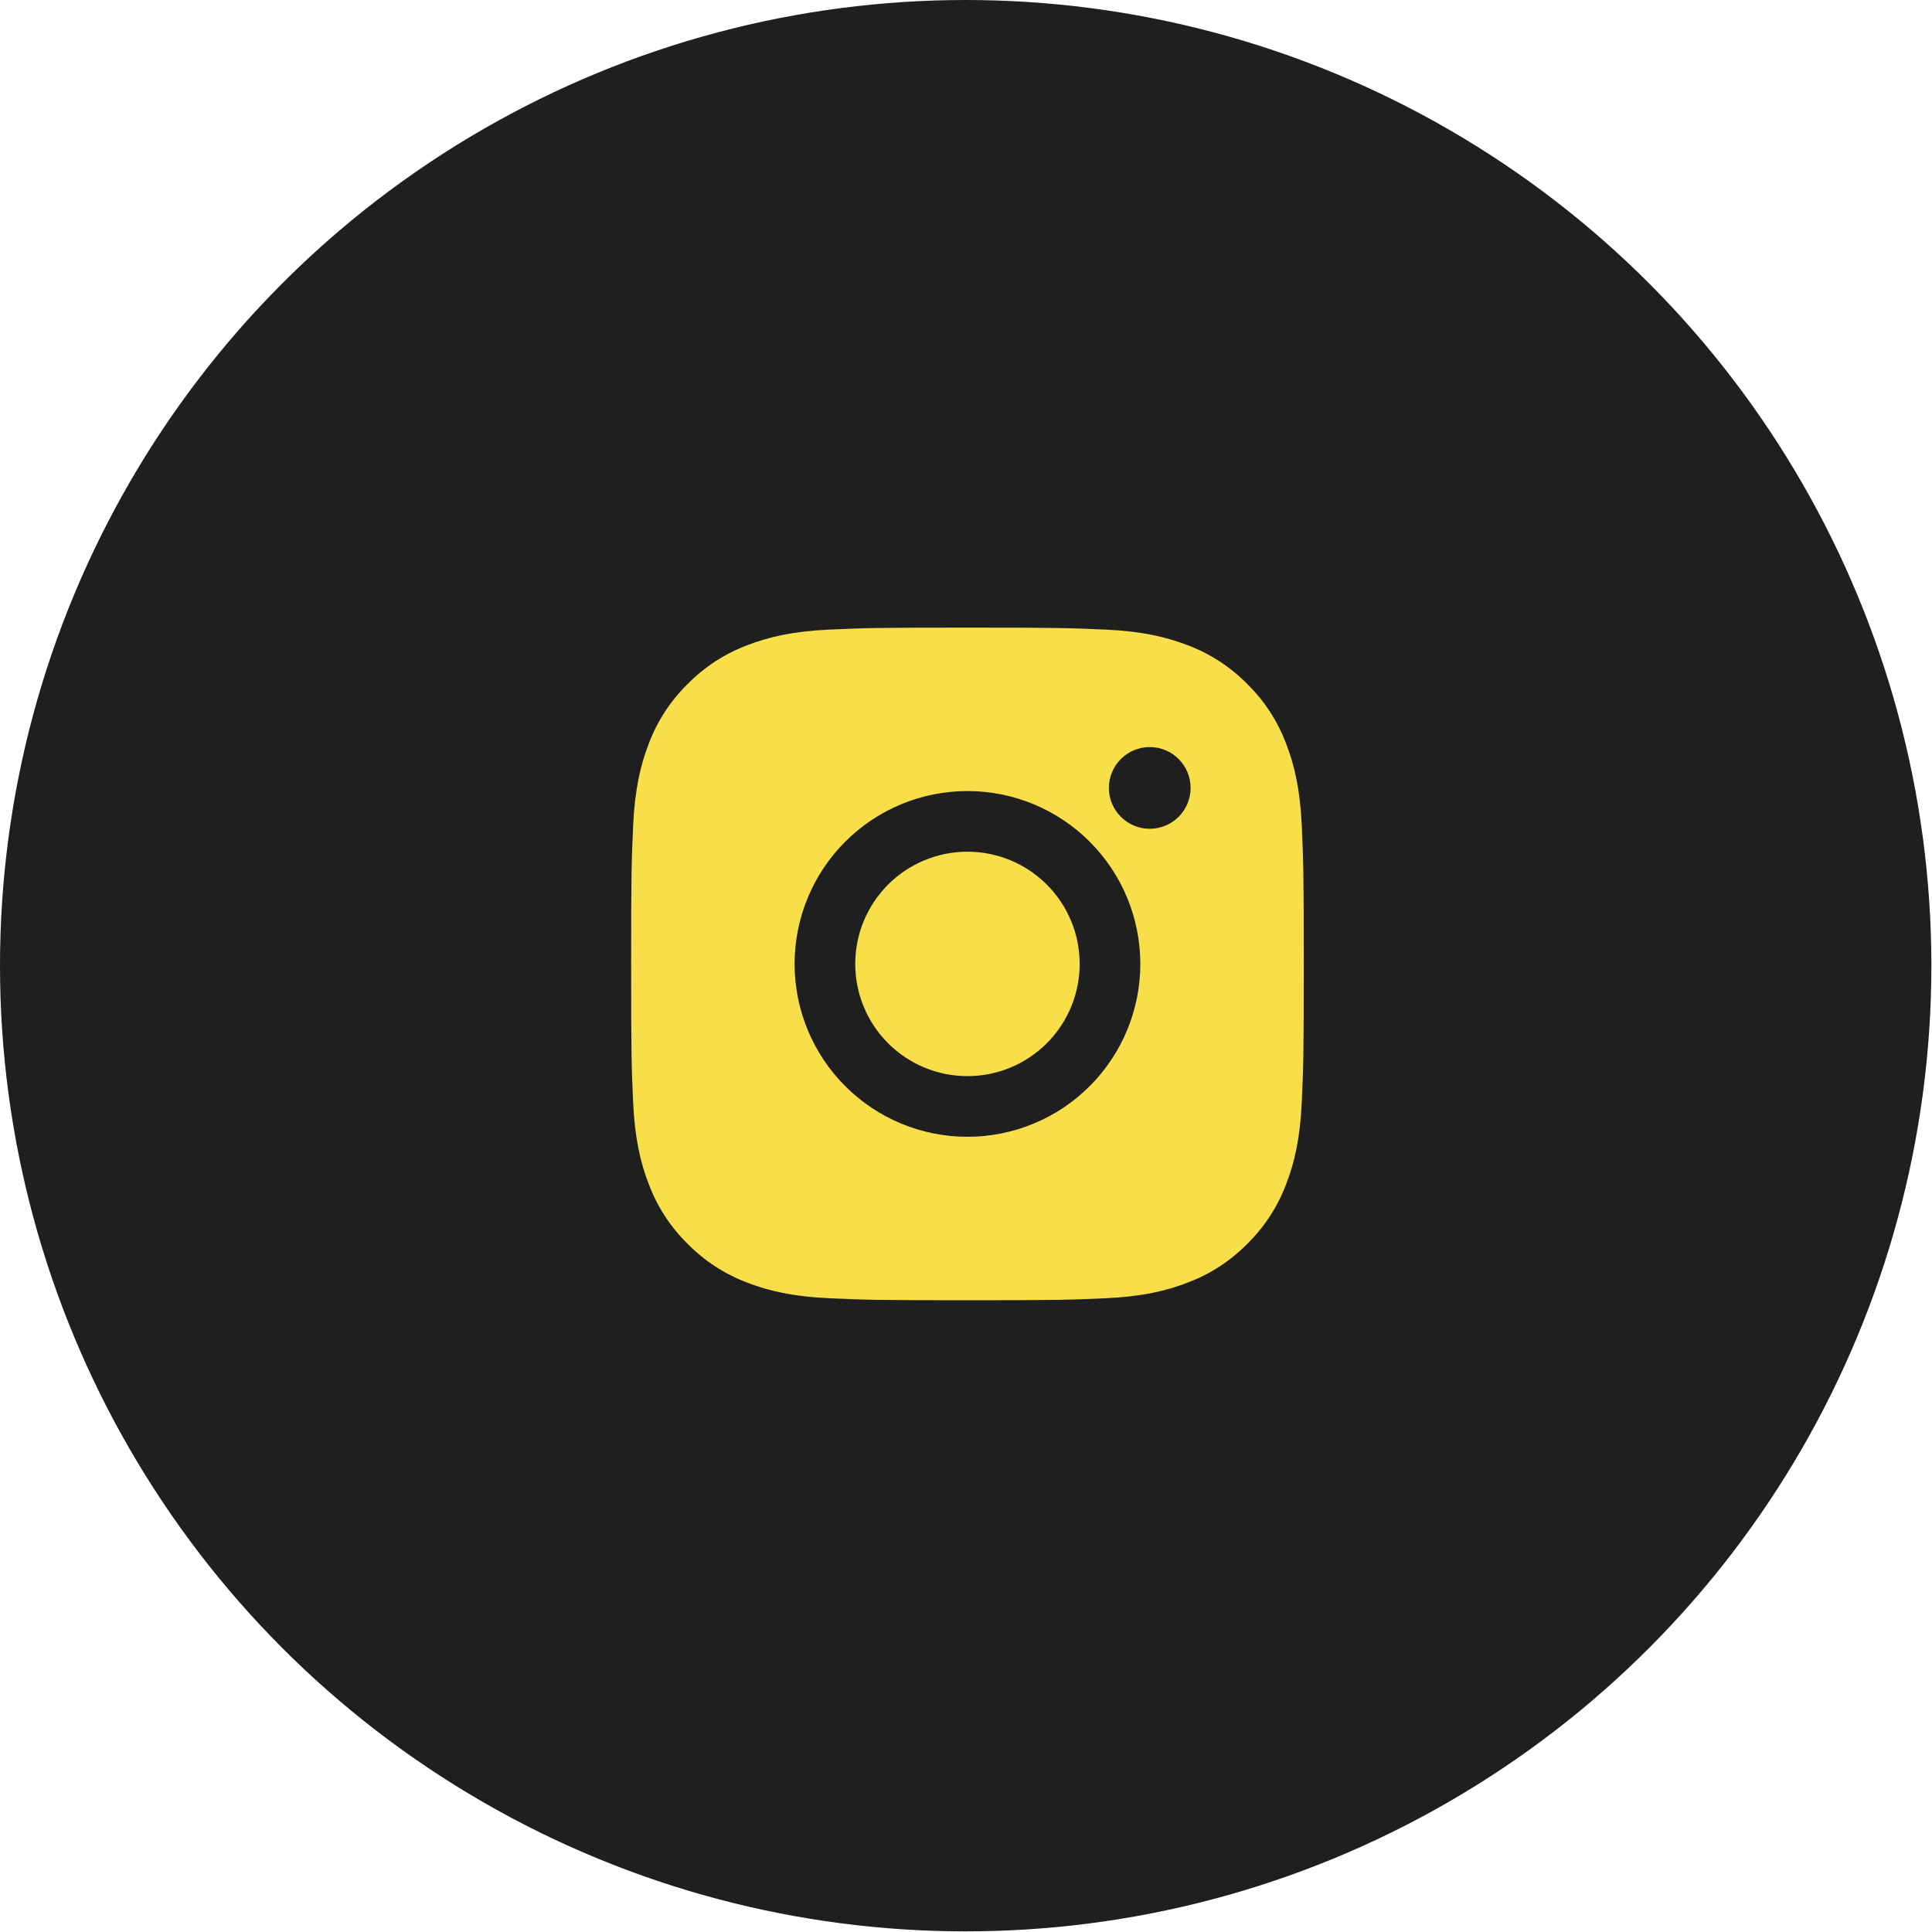 <svg width="246" height="246" viewBox="0 0 246 246" fill="none" xmlns="http://www.w3.org/2000/svg">
<circle cx="122.96" cy="122.96" r="122.96" fill="#1F1F1F"/>
<path fill-rule="evenodd" clip-rule="evenodd" d="M123.185 79.913C111.554 79.913 110.098 79.961 105.531 80.17C100.971 80.378 97.857 81.103 95.133 82.162C92.278 83.236 89.689 84.92 87.548 87.101C85.37 89.24 83.685 91.828 82.609 94.684C81.556 97.407 80.828 100.525 80.619 105.084C80.414 109.649 80.362 111.102 80.362 122.735C80.362 134.369 80.411 135.822 80.619 140.39C80.828 144.949 81.553 148.063 82.612 150.787C83.685 153.642 85.37 156.231 87.551 158.372C89.689 160.55 92.277 162.235 95.133 163.311C97.857 164.367 100.971 165.092 105.531 165.301C110.098 165.509 111.554 165.558 123.185 165.558C134.815 165.558 136.271 165.509 140.839 165.301C145.398 165.092 148.513 164.367 151.236 163.308C154.091 162.235 156.681 160.55 158.822 158.369C160.999 156.231 162.685 153.643 163.761 150.787C164.817 148.063 165.542 144.949 165.75 140.39C165.959 135.822 166.007 134.366 166.007 122.735C166.007 111.105 165.959 109.649 165.75 105.081C165.542 100.522 164.817 97.407 163.758 94.684C162.683 91.826 160.997 89.238 158.819 87.099C156.68 84.921 154.093 83.236 151.236 82.16C148.513 81.106 145.395 80.378 140.836 80.17C136.271 79.964 134.818 79.913 123.185 79.913Z" fill="#F8DF49"/>
<path fill-rule="evenodd" clip-rule="evenodd" d="M123.185 137.024C121.308 137.024 119.45 136.654 117.717 135.936C115.983 135.218 114.408 134.165 113.081 132.839C111.755 131.512 110.702 129.937 109.984 128.203C109.266 126.47 108.896 124.612 108.896 122.735C108.896 120.859 109.266 119.001 109.984 117.267C110.702 115.534 111.755 113.959 113.081 112.632C114.408 111.305 115.983 110.252 117.717 109.534C119.45 108.816 121.308 108.447 123.185 108.447C126.974 108.447 130.609 109.952 133.288 112.632C135.968 115.311 137.473 118.946 137.473 122.735C137.473 126.525 135.968 130.159 133.288 132.839C130.609 135.518 126.974 137.024 123.185 137.024ZM123.185 100.724C117.347 100.724 111.749 103.043 107.621 107.171C103.493 111.299 101.174 116.898 101.174 122.735C101.174 128.573 103.493 134.171 107.621 138.299C111.749 142.427 117.347 144.746 123.185 144.746C129.022 144.746 134.621 142.427 138.749 138.299C142.877 134.171 145.196 128.573 145.196 122.735C145.196 116.898 142.877 111.299 138.749 107.171C134.621 103.043 129.022 100.724 123.185 100.724ZM151.599 100.325C151.599 101.705 151.051 103.028 150.075 104.004C149.099 104.98 147.776 105.528 146.396 105.528C145.016 105.528 143.693 104.98 142.717 104.004C141.741 103.028 141.193 101.705 141.193 100.325C141.193 98.945 141.741 97.621 142.717 96.646C143.693 95.67 145.016 95.122 146.396 95.122C147.776 95.122 149.099 95.67 150.075 96.646C151.051 97.621 151.599 98.945 151.599 100.325Z" fill="#1F1F1F"/>
</svg>
